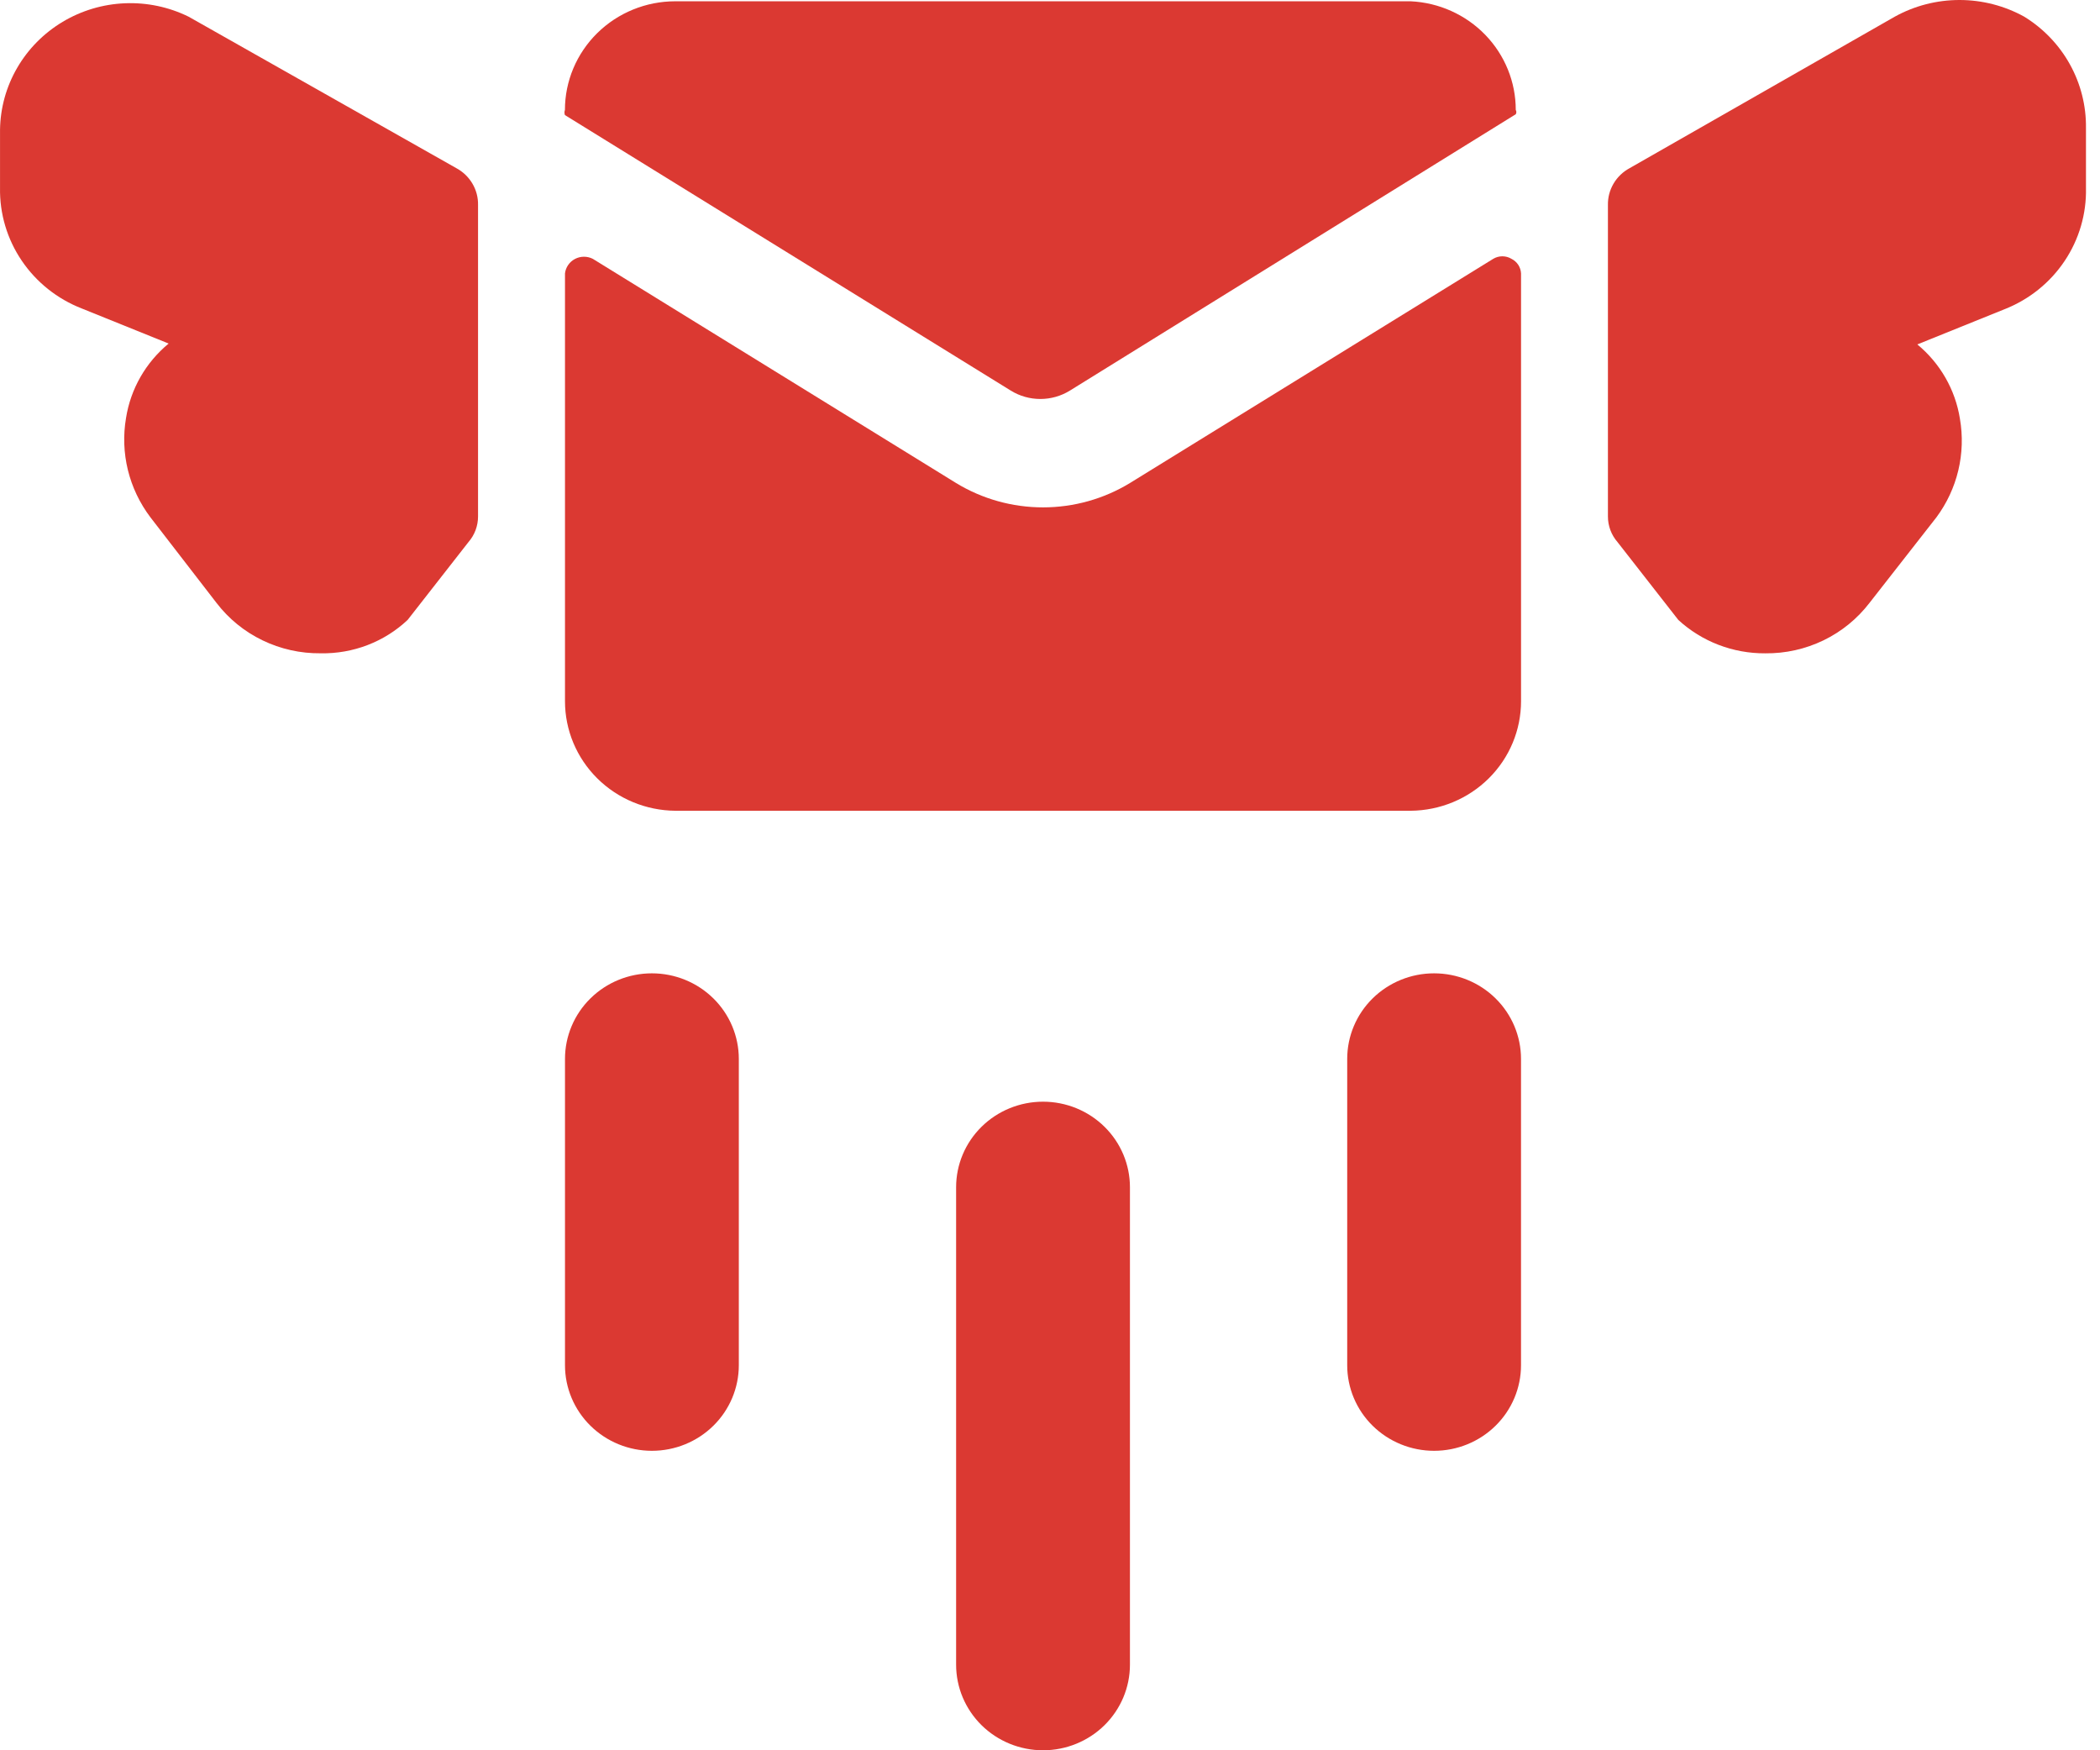 <svg width="72" height="60" viewBox="0 0 72 60" fill="none" xmlns="http://www.w3.org/2000/svg">
<path d="M35.761 37.766C34.971 37.766 34.213 38.075 33.654 38.625C33.095 39.175 32.781 39.921 32.781 40.699V57.066C32.781 57.844 33.095 58.59 33.654 59.141C34.213 59.691 34.971 60 35.761 60C36.551 60 37.309 59.691 37.868 59.141C38.427 58.59 38.741 57.844 38.741 57.066V40.699C38.741 39.921 38.427 39.175 37.868 38.625C37.309 38.075 36.551 37.766 35.761 37.766Z" fill="#DB3932"/>
<path d="M22.351 33.366C21.561 33.366 20.803 33.675 20.244 34.225C19.685 34.775 19.371 35.522 19.371 36.3V46.8C19.371 47.578 19.685 48.325 20.244 48.875C20.803 49.425 21.561 49.734 22.351 49.734C23.141 49.734 23.899 49.425 24.458 48.875C25.017 48.325 25.331 47.578 25.331 46.8V36.3C25.331 35.522 25.017 34.775 24.458 34.225C23.899 33.675 23.141 33.366 22.351 33.366Z" fill="#DB3932"/>
<path d="M49.169 33.366C48.379 33.366 47.621 33.675 47.062 34.225C46.503 34.775 46.19 35.522 46.19 36.3V46.8C46.19 47.578 46.503 48.325 47.062 48.875C47.621 49.425 48.379 49.734 49.169 49.734C49.96 49.734 50.718 49.425 51.276 48.875C51.835 48.325 52.149 47.578 52.149 46.8V36.3C52.149 35.522 51.835 34.775 51.276 34.225C50.718 33.675 49.96 33.366 49.169 33.366Z" fill="#DB3932"/>
<path d="M6.467 0.572C5.79 0.239 5.039 0.081 4.284 0.112C3.528 0.143 2.793 0.362 2.147 0.749C1.501 1.136 0.965 1.678 0.59 2.324C0.214 2.97 0.012 3.7 0.001 4.444V6.438C-0.015 7.326 0.245 8.198 0.746 8.937C1.246 9.675 1.963 10.247 2.802 10.574L5.782 11.777C4.997 12.426 4.478 13.332 4.321 14.329C4.22 14.922 4.242 15.529 4.385 16.114C4.529 16.699 4.791 17.249 5.156 17.732L7.421 20.665C7.837 21.209 8.377 21.65 8.999 21.95C9.62 22.251 10.304 22.403 10.996 22.395C12.104 22.416 13.175 22.005 13.976 21.251L16.062 18.582C16.275 18.337 16.391 18.025 16.39 17.702V7.025C16.395 6.768 16.328 6.514 16.196 6.292C16.065 6.07 15.874 5.887 15.645 5.764L6.467 0.572Z" fill="#DB3932"/>
<path d="M51.822 8.873C51.728 8.816 51.62 8.786 51.509 8.786C51.399 8.786 51.29 8.816 51.196 8.873L38.74 16.559C37.845 17.104 36.813 17.393 35.76 17.393C34.708 17.393 33.676 17.104 32.781 16.559L20.325 8.873C20.23 8.825 20.126 8.8 20.019 8.801C19.913 8.801 19.809 8.827 19.715 8.876C19.621 8.925 19.541 8.996 19.481 9.082C19.421 9.169 19.383 9.268 19.371 9.372V24.038C19.371 25.029 19.769 25.98 20.478 26.683C21.187 27.386 22.149 27.785 23.155 27.793H48.365C49.372 27.785 50.334 27.386 51.043 26.683C51.752 25.98 52.15 25.029 52.15 24.038V9.372C52.145 9.268 52.112 9.167 52.055 9.079C51.997 8.991 51.917 8.92 51.822 8.873V8.873Z" fill="#DB3932"/>
<path d="M48.363 0.044H23.153C22.15 0.044 21.187 0.436 20.477 1.135C19.768 1.834 19.369 2.781 19.369 3.769C19.348 3.826 19.348 3.888 19.369 3.945L34.656 13.39C34.959 13.578 35.31 13.677 35.669 13.677C36.027 13.677 36.378 13.578 36.682 13.39L51.969 3.916C51.982 3.894 51.989 3.868 51.989 3.843C51.989 3.817 51.982 3.791 51.969 3.769C51.97 2.811 51.596 1.889 50.924 1.195C50.253 0.502 49.335 0.089 48.363 0.044V0.044Z" fill="#DB3932"/>
<path d="M69.403 0.572C68.725 0.197 67.96 0 67.183 0C66.405 0 65.641 0.197 64.963 0.572L55.874 5.764C55.645 5.887 55.454 6.07 55.323 6.292C55.191 6.515 55.124 6.768 55.129 7.025V17.703C55.128 18.025 55.244 18.337 55.457 18.582L57.543 21.252C58.351 21.994 59.417 22.404 60.523 22.396C61.215 22.404 61.899 22.251 62.52 21.951C63.142 21.65 63.682 21.209 64.099 20.665L66.393 17.732C66.749 17.251 67.004 16.705 67.142 16.125C67.28 15.546 67.299 14.945 67.198 14.359C67.041 13.362 66.522 12.455 65.737 11.807L68.717 10.604C69.561 10.275 70.281 9.699 70.782 8.954C71.283 8.209 71.54 7.332 71.519 6.439V4.385C71.528 3.625 71.339 2.874 70.968 2.206C70.598 1.538 70.058 0.975 69.403 0.572V0.572Z" fill="#DB3932"/>
</svg>
